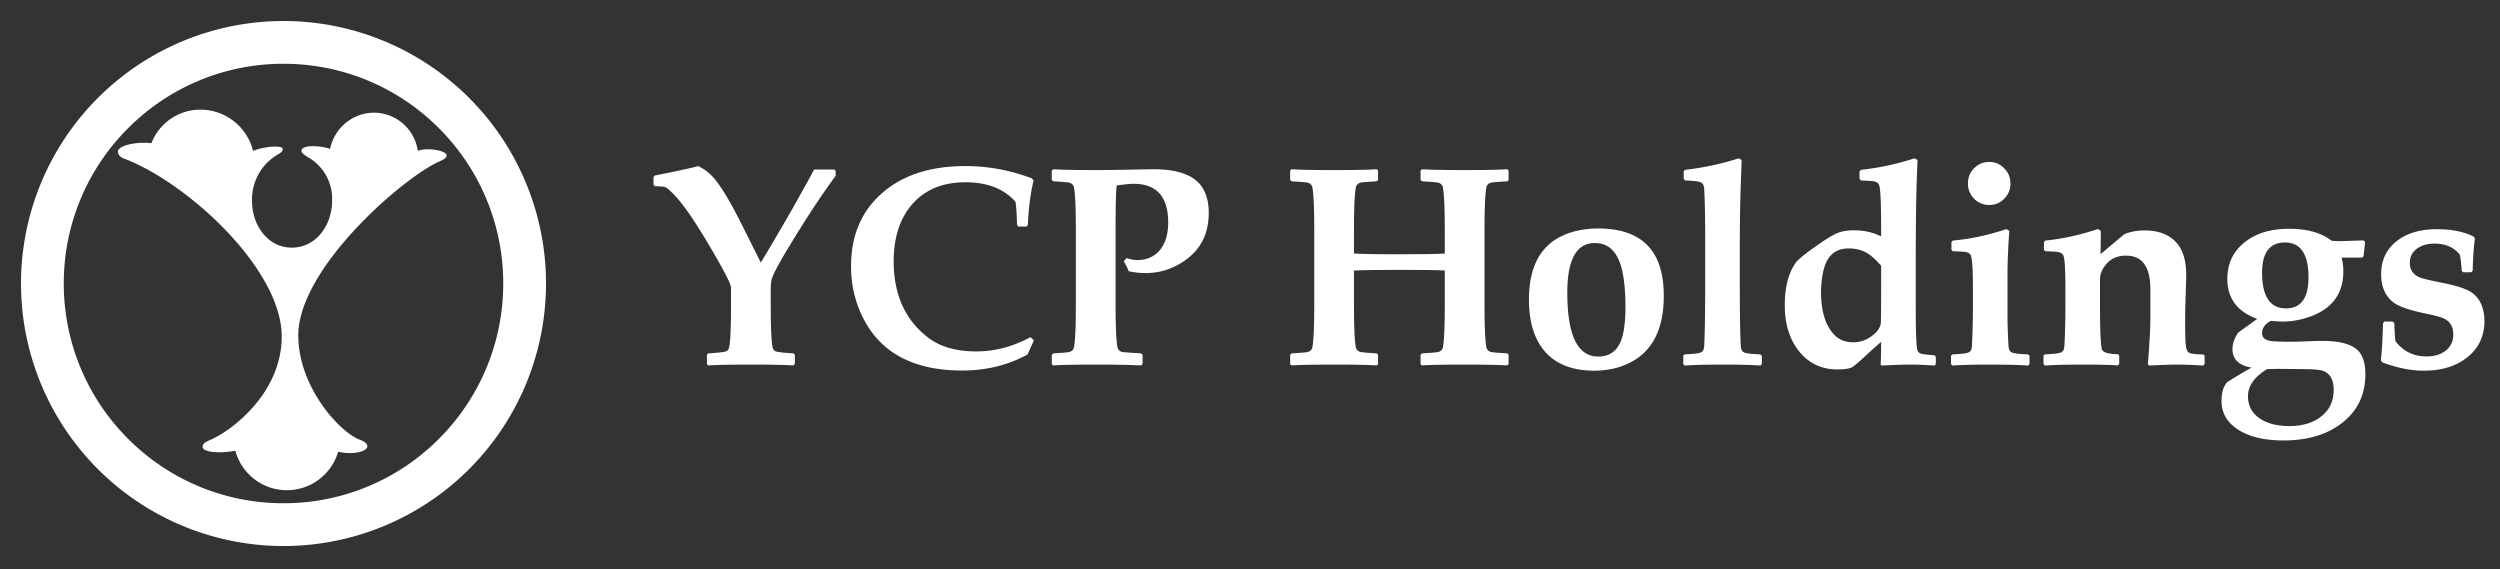<svg xmlns="http://www.w3.org/2000/svg" width="382" height="87" fill="none"><rect width="100%" height="100%" fill="#333333" stroke="none"/><path fill="#fff" d="M18.944 24.227c-.614-.23-.921-.614-.921-1.074 0-.845 2.469-1.535 5.117-1.28a8.02 8.02 0 0 1 7.676-5.117 8.3 8.3 0 0 1 7.854 6.307c1.612-.69 4.529-.92 4.529-.307 0 .307-.14.46-.601.768a7.94 7.94 0 0 0-4.094 7.087c0 3.914 2.47 7.228 6.09 7.228s6.153-3.314 6.153-7.228a7.28 7.28 0 0 0-3.761-6.627c-.46-.307-.921-.614-.921-.92 0-.999 2.916-.845 4.375-.308a6.896 6.896 0 0 1 6.78-5.54 6.806 6.806 0 0 1 6.627 5.847c1.074-.537 4.387-.153 4.387.691 0 .46-.626.69-1.279.998-5.667 2.635-21.376 16.336-21.376 26.494 0 7.931 6.396 14.852 9.39 15.94 1.01.383 1.163.767 1.163.997 0 .768-2.008 1.382-4.464.844a8.16 8.16 0 0 1-15.71-.153c-2.558.46-5.002.23-5.002-.614 0-.307.154-.614 1.075-.998 3.313-1.382 11.014-7.164 11.014-15.85 0-10.324-14.48-23.564-24.101-27.185"/><path fill="#fff" d="M3.21 43.314A40.12 40.12 0 0 1 43.313 3.21a40.12 40.12 0 0 1 40.118 40.105 40.12 40.12 0 0 1-40.118 40.118A40.12 40.12 0 0 1 3.21 43.314m16.374-23.73a33.4 33.4 0 0 0-9.838 23.73 33.42 33.42 0 0 0 9.838 23.744 33.4 33.4 0 0 0 23.73 9.837 33.4 33.4 0 0 0 23.744-9.837 33.47 33.47 0 0 0 9.837-23.744 33.44 33.44 0 0 0-9.837-23.73 33.4 33.4 0 0 0-23.744-9.838 33.4 33.4 0 0 0-23.73 9.838m108.107 7.272q-3.342 4.548-7.319 11.148-2.243 3.722-2.475 4.76-.127.55-.127 1.586v2.094q0 6.197.381 6.895a.77.77 0 0 0 .486.381q.53.148 2.602.275l.212.212v1.417l-.212.211q-2.094-.127-6.515-.127-4.526 0-6.515.127l-.19-.19v-1.438l.211-.212q2.073-.126 2.602-.275a.77.77 0 0 0 .487-.38q.38-.7.38-6.896v-2.496q0-.804-3.321-6.43-3.384-5.733-5.393-7.785-.973-.994-1.312-1.121-.338-.148-1.586-.148l-.233-.233v-1.184l.211-.233q5.162-1.015 6.621-1.438 1.1.528 1.967 1.375 1.799 1.755 4.823 7.826l2.771 5.542q1.248-2.01 4.76-8.08l2.347-4.21q.381-.698 1.037-1.925h3.088l.212.212zm30.29 25.15-.973 2.158q-4.463 2.454-9.984 2.454-11.041 0-15.103-7.953-1.882-3.68-1.882-7.975 0-6.938 4.611-11.063 4.718-4.251 12.882-4.251 5.182 0 10.132 1.882l.275.318q-.72 2.919-.888 6.832l-.191.211h-1.248l-.211-.232q-.064-2.56-.233-3.554-2.644-2.982-7.636-2.982-5.14 0-8.059 3.257t-2.919 8.842q0 7.551 5.203 11.591 2.771 2.158 7.425 2.158 4.23 0 8.27-2.179zm26.716-19.523q0 4.357-2.983 6.811-2.961 2.433-6.705 2.433a11.4 11.4 0 0 1-2.559-.296q-.19-.572-.741-1.523l.445-.466q.888.296 1.628.296 2.137 0 3.427-1.501 1.29-1.524 1.29-4.252 0-5.902-5.309-5.902-.635 0-2.538.254-.19.507-.191 6.917v11.19q0 5.034.275 6.557.107.614.719.783.19.042 2.898.211l.233.233v1.396l-.211.211a162 162 0 0 0-6.939-.127q-4.547 0-6.515.127l-.211-.19v-1.417l.233-.233q2.136-.127 2.453-.211.614-.17.72-.783.275-1.523.275-6.557v-11.19q0-5.034-.275-6.557-.107-.614-.72-.783-.316-.084-2.475-.212l-.211-.232v-1.396l.233-.212q2.073.127 6.367.127 1.776 0 5.118-.063 3.343-.064 3.85-.064 5.796 0 7.531 2.94.888 1.524.888 3.68m45.818 23.142-.211.211q-2.094-.127-6.515-.127-4.527 0-6.515.127l-.212-.19v-1.438l.233-.212q2.157-.127 2.475-.211.613-.17.719-.783.275-1.523.275-6.557v-5.098q-1.079-.106-6.854-.106-5.33 0-7.022.106v5.098q0 5.034.275 6.557.105.614.719.783.317.085 2.475.211l.211.212v1.417l-.19.211q-2.115-.127-6.515-.127-4.548 0-6.515.127l-.212-.19v-1.438l.212-.212q2.157-.127 2.475-.211.613-.17.719-.783.275-1.523.275-6.557v-11.19q0-5.034-.275-6.557-.106-.614-.719-.783-.318-.084-2.475-.212l-.212-.211v-1.438l.212-.19q2.03.126 6.515.126 4.59 0 6.515-.127l.19.19v1.46l-.211.19q-2.158.128-2.475.212-.614.17-.719.783-.276 1.522-.275 6.557v3.49q2.242.106 6.176.106 6.177 0 7.7-.106v-3.49q0-5.034-.275-6.557-.106-.614-.719-.783-.318-.084-2.475-.212l-.233-.211v-1.438l.212-.19q2.051.126 6.515.126 4.61 0 6.515-.127l.211.19v1.46l-.19.19q-2.2.128-2.496.212-.614.17-.719.783-.276 1.522-.275 6.557v11.19q0 5.034.275 6.557.105.614.719.783.317.085 2.475.211l.211.212zm23.712-10.407q0 7.488-5.034 10.132-2.453 1.29-5.606 1.29-4.865 0-7.424-2.813-2.538-2.813-2.538-8.06 0-7.254 4.949-9.666 2.433-1.184 5.648-1.184 6.748 0 8.948 4.674 1.057 2.242 1.057 5.627m-5.859 1.734q0-5.267-1.163-7.53-1.142-2.285-3.512-2.285-4.209 0-4.209 7.594 0 9.752 4.717 9.752 2.94 0 3.744-3.237.423-1.692.423-4.294m20.835 8.694-.211.212q-2.01-.149-5.796-.148-3.786 0-5.775.148l-.211-.212v-1.29l.211-.212q2.031-.063 2.517-.317.423-.19.466-1.015.148-2.75.148-9.625V36.1q0-4.442-.148-7.192-.043-.783-.466-1.015-.423-.255-2.453-.317l-.212-.233V26.18l.212-.233a41.7 41.7 0 0 0 8.186-1.756l.444.254a61 61 0 0 1-.063 2.094q-.212 5.055-.212 11.19v5.457q0 6.874.148 9.625.042.825.465 1.015.487.255 2.518.317l.232.212zm26.589 0-.211.212a53 53 0 0 0-3.744-.148q-1.587 0-4.294.148l-.191-.148q.085-1.038.085-3.47a61 61 0 0 0-2.179 1.947q-1.756 1.628-2.284 1.946-.678.317-2.2.317-3.618 0-5.838-2.729t-2.221-7.065q0-4.21 1.713-6.557.444-.614 2.623-2.179 2.538-1.82 3.702-2.305 1.015-.423 2.58-.423 2.2 0 4.104.93v-1.184q0-5.564-.275-6.558-.148-.55-.867-.677-.34-.063-1.946-.127l-.212-.232V26.18l.212-.233q4.06-.423 8.186-1.756l.465.254q0 .084-.085 2.094-.19 4.548-.19 13.665v6.832q0 5.943.275 6.536.17.36.465.444.466.148 2.116.275l.211.212zm-8.355-11.042v-3.976q-1.524-1.82-2.919-2.327a6 6 0 0 0-2.031-.338q-2.919 0-3.765 3.003-.465 1.671-.465 3.723 0 4.38 2.051 6.494 1.08 1.12 2.898 1.12 1.503 0 2.792-.95 1.164-.847 1.375-1.82.064-.296.064-4.929m19.756-16.562a3.2 3.2 0 0 1-.952 2.327 3.1 3.1 0 0 1-2.284.952 3.14 3.14 0 0 1-2.306-.952 3.2 3.2 0 0 1-.952-2.327q0-1.395.952-2.348.974-.952 2.306-.952 1.312 0 2.263.952.973.951.973 2.348m2.919 27.604-.211.212q-2.01-.149-5.796-.148-3.786 0-5.775.148l-.211-.212v-1.29l.211-.212q2.03-.063 2.518-.317.423-.19.465-1.015.148-2.75.148-5.902v-3.025q0-4.103-.317-4.865-.17-.423-.91-.529-.254-.042-1.84-.105l-.212-.212v-1.184l.212-.233q4.06-.36 8.186-1.756l.444.275q-.275 3.85-.275 6.494v6.748q0 1.543.148 4.294.043.825.466 1.015.486.255 2.517.317l.232.212zm26.758-.021-.211.233a64 64 0 0 0-3.934-.148q-1.481 0-4.316.148l-.211-.212q.381-4.717.381-7.277v-4.145q0-5.162-3.723-5.162-1.947 0-3.046 1.333-.931 1.121-.931 2.263v3.956q0 5.478.275 6.726.17.741 2.454.783l.211.212v1.29l-.211.211q-1.799-.127-5.373-.127-3.786 0-5.775.149l-.211-.212v-1.29l.211-.212q2.031-.063 2.517-.317.424-.19.466-1.015.148-2.75.148-5.902v-3.025q0-4.23-.317-4.865-.212-.423-.91-.529-.254-.042-1.84-.105l-.212-.212v-1.184l.212-.233q3.807-.36 8.017-1.756l.465.275-.042 3.554 3.638-3.046q1.396-.571 3.067-.571 3.363 0 5.034 2.03 1.354 1.65 1.354 4.844 0 .36-.084 2.94-.085 2.58-.085 3.681 0 3.195.106 4.082.105.868.486 1.1.38.233 2.2.275l.19.212zm24.559 1.544q0 4.633-3.469 7.382-3.449 2.75-9.033 2.75-4.378 0-6.938-1.65-2.538-1.629-2.538-4.4 0-1.86.825-2.813.084-.105 2.242-1.396a37 37 0 0 1 1.523-.867q-2.919-.508-2.919-2.813 0-1.227.846-2.496.063-.085 1.142-.847.508-.36 1.798-1.29-4.569-1.65-4.569-6.113 0-3.448 2.581-5.542 2.58-2.115 6.875-2.115 4.146 0 6.493 1.84 1.333.063 1.714.042 1.036-.042 3.13-.105l.254.232-.232 2.179-.233.212h-3.131q.275 1.014.275 2.073 0 5.034-4.886 6.874-2.2.825-4.336.825-.72 0-1.862-.106-1.332.72-1.332 1.883 0 1.078 1.544 1.227.888.084 2.961.084.656 0 2.285-.063a69 69 0 0 1 2.411-.064q4.78 0 5.944 2.116.635 1.141.635 2.961m-8.694-14.786q0-5.33-3.575-5.33-3.511 0-3.511 4.611 0 5.458 3.659 5.458 3.427 0 3.427-4.739m3.85 17.197q0-2.305-1.608-2.898-.677-.253-2.708-.274l-4.018-.043q-.678 0-1.862.043-2.898 1.797-2.898 4.124 0 2.138 1.714 3.342 1.713 1.227 4.59 1.227 3.087 0 4.928-1.502 1.862-1.48 1.862-4.019m23.035-10.512q0 3.405-2.581 5.5-2.559 2.072-6.705 2.072-2.94 0-6.304-1.269l-.232-.317q.19-1.947.232-3.025l.106-2.665.212-.233h1.248l.253.233q.085 2.37.191 2.792 1.797 2.306 4.717 2.306 1.861 0 2.982-.91 1.121-.909 1.121-2.433 0-1.924-1.692-2.56-.719-.273-2.855-.718-3.49-.74-4.675-1.693-1.798-1.438-1.798-4.251 0-3.068 2.221-4.929 2.326-1.946 6.303-1.946 3.385 0 5.627 1.142l.19.339q-.233.951-.359 4.886l-.233.212h-1.206l-.232-.212q-.085-1.523-.296-2.475-1.333-1.692-3.871-1.692-1.65 0-2.708.804-1.057.803-1.057 2.115 0 1.755 1.798 2.348.803.255 3.13.72 3.553.697 4.696 1.607 1.777 1.417 1.777 4.252"/></svg>